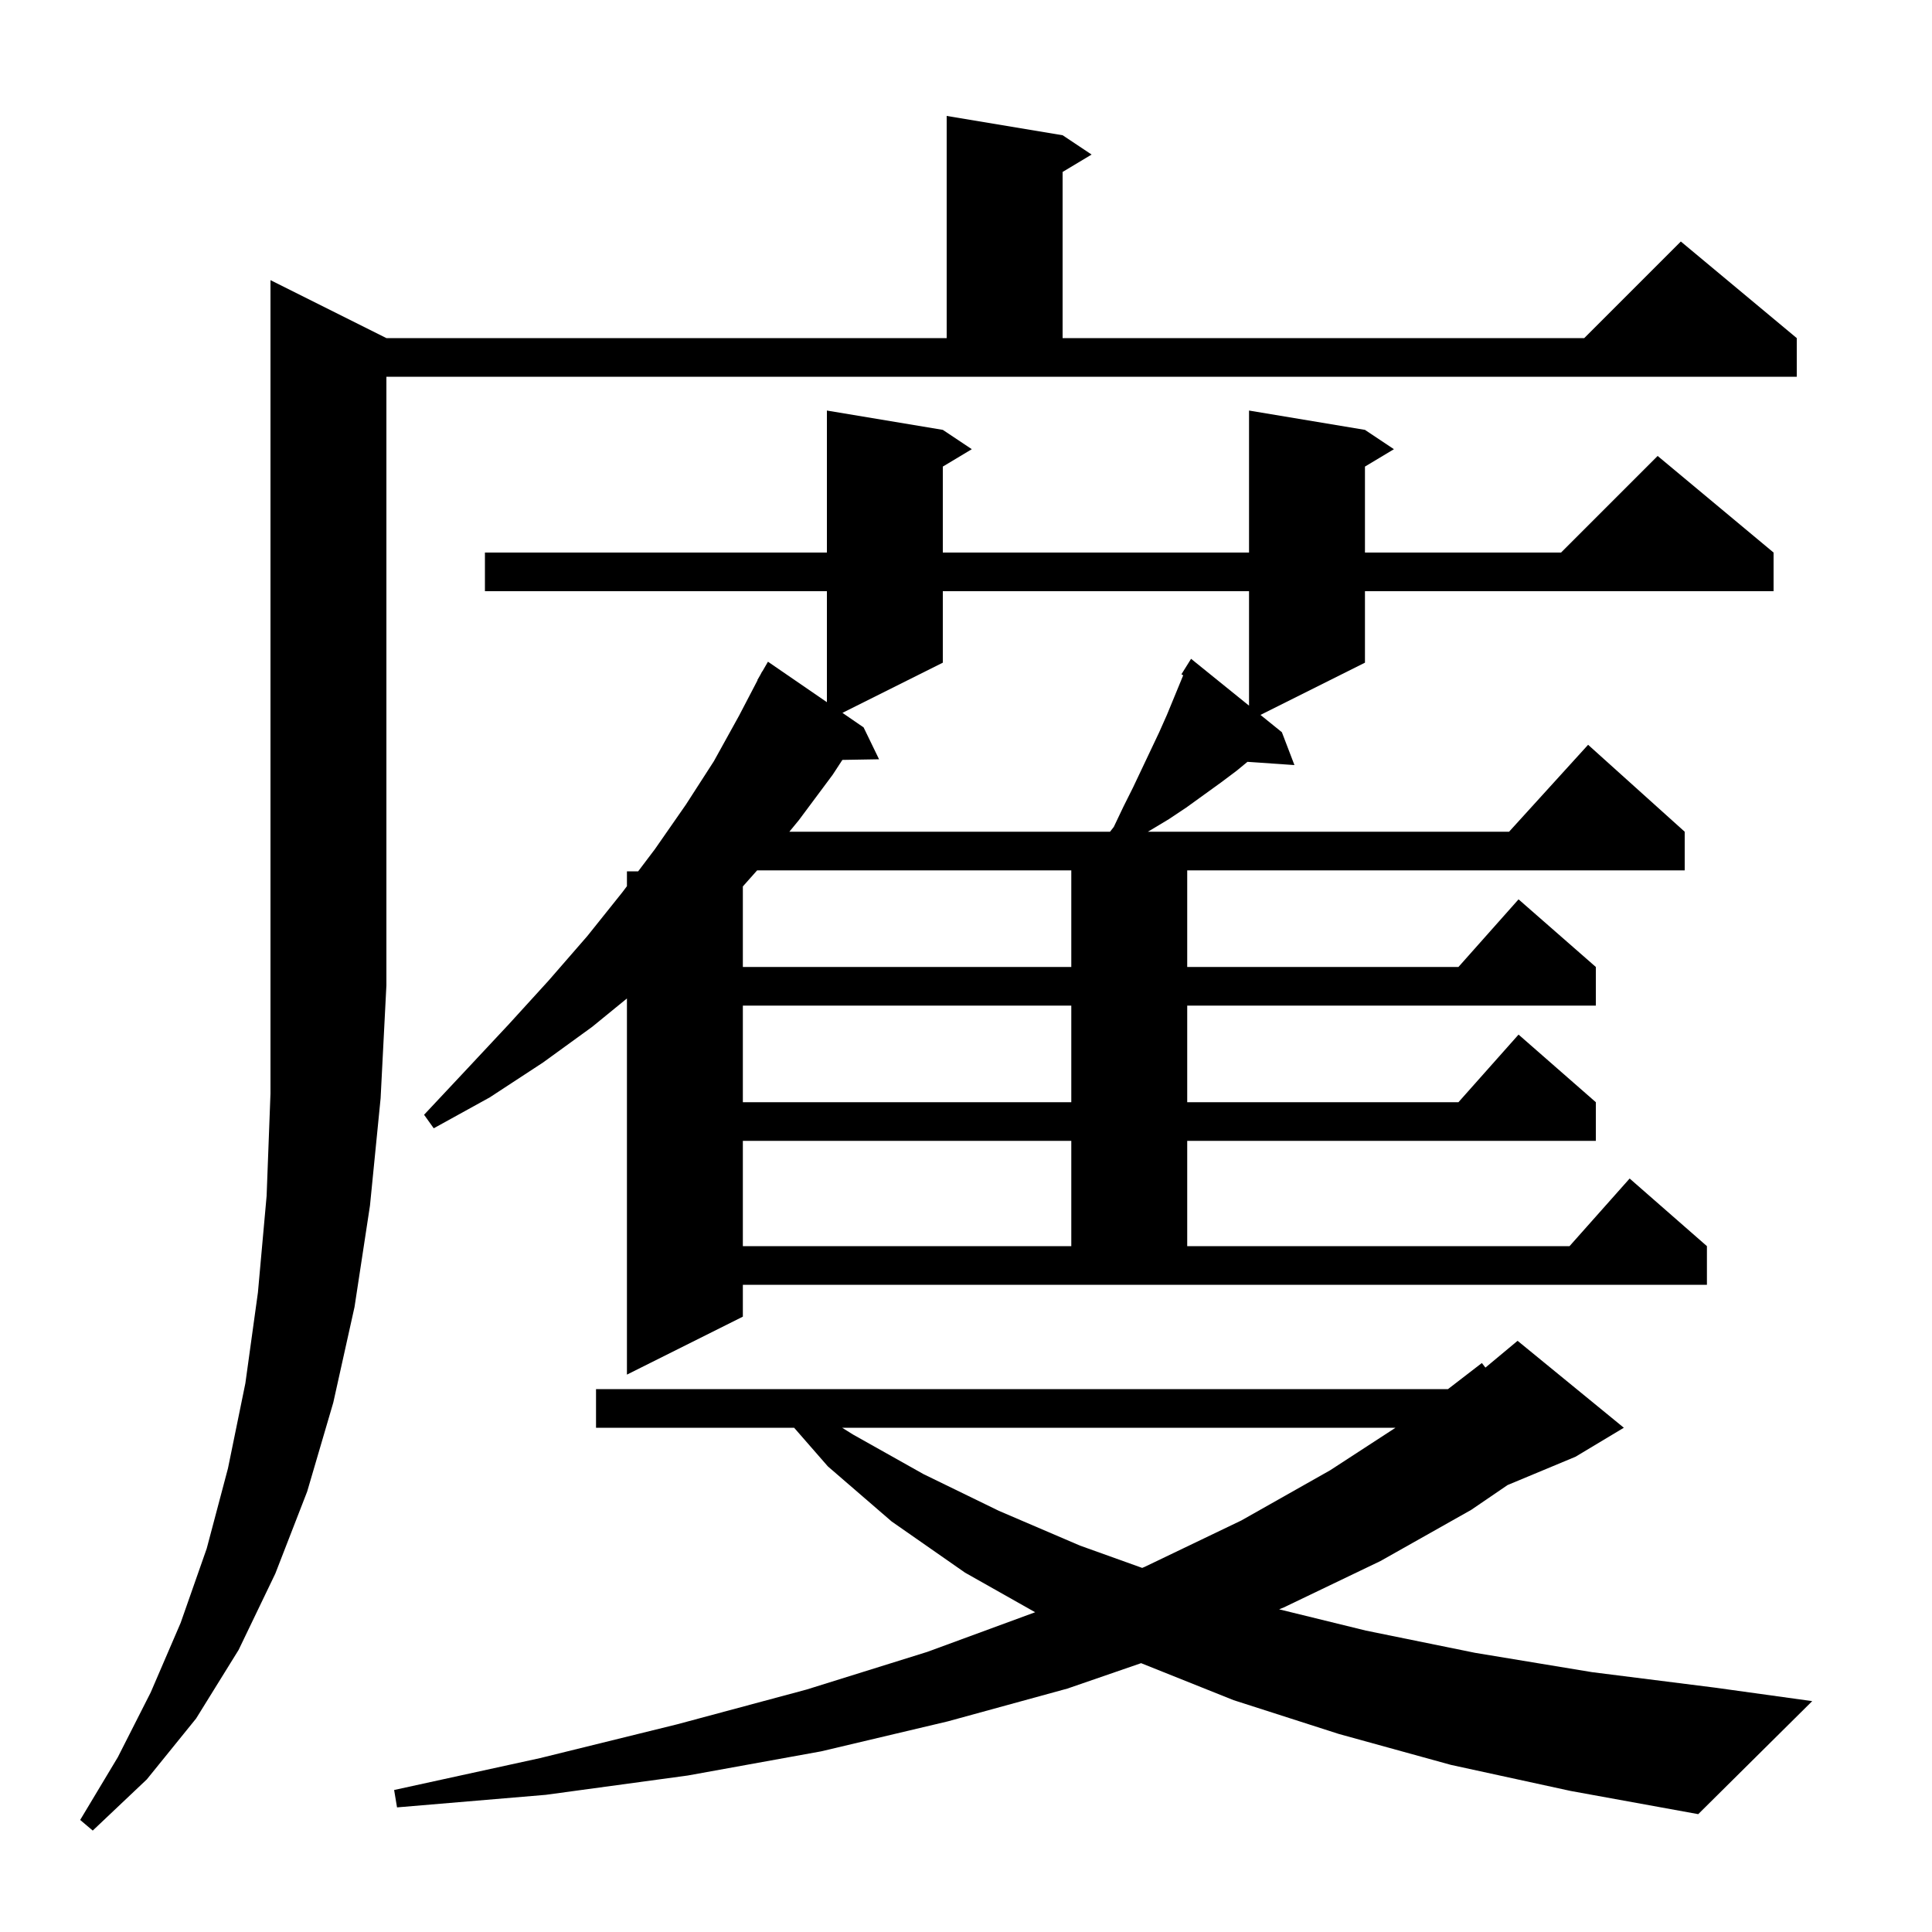 <svg xmlns="http://www.w3.org/2000/svg" xmlns:xlink="http://www.w3.org/1999/xlink" version="1.1" baseProfile="full" viewBox="0 0 200 200" width="200" height="200"><g fill="currentColor"><path d="M 40.0 35.0 L 98.0 35.0 L 98.0 12.0 L 110.0 14.0 L 113.0 16.0 L 110.0 17.8 L 110.0 35.0 L 164.0 35.0 L 174.0 25.0 L 186.0 35.0 L 186.0 39.0 L 40.0 39.0 L 40.0 102.0 L 39.4 113.7 L 38.3 124.8 L 36.7 135.3 L 34.5 145.2 L 31.8 154.4 L 28.5 162.9 L 24.7 170.8 L 20.3 177.9 L 15.2 184.2 L 9.6 189.5 L 8.3 188.4 L 12.2 181.9 L 15.6 175.2 L 18.7 168.0 L 21.4 160.3 L 23.6 152.0 L 25.4 143.2 L 26.7 133.8 L 27.6 123.8 L 28.0 113.2 L 28.0 29.0 Z M 150.2 182.7 L 138.6 179.5 L 127.7 176.0 L 118.126 172.17 L 110.5 174.8 L 98.1 178.2 L 85.0 181.3 L 71.2 183.8 L 56.5 185.8 L 41.1 187.1 L 40.8 185.3 L 55.9 182.0 L 70.1 178.5 L 83.5 174.9 L 96.0 171.0 L 107.159 166.899 L 99.9 162.8 L 92.3 157.5 L 85.7 151.8 L 82.208 147.8 L 61.7 147.8 L 61.7 143.8 L 149.895 143.8 L 153.4 141.1 L 153.772 141.573 L 157.1 138.8 L 168.1 147.8 L 163.1 150.8 L 156.064 153.732 L 152.3 156.3 L 142.9 161.6 L 132.9 166.4 L 132.417 166.597 L 141.4 168.8 L 152.7 171.1 L 164.8 173.1 L 177.5 174.7 L 187.6 176.1 L 175.8 187.8 L 162.6 185.4 Z M 87.177 147.8 L 88.3 148.5 L 95.6 152.6 L 103.4 156.4 L 111.8 160.0 L 118.238 162.309 L 118.5 162.2 L 128.5 157.4 L 137.7 152.2 L 144.463 147.8 Z M 76.9 136.3 L 64.9 142.3 L 64.9 103.361 L 61.3 106.3 L 56.2 110.0 L 50.7 113.6 L 44.9 116.8 L 43.9 115.4 L 48.4 110.6 L 52.7 106.0 L 56.8 101.5 L 60.8 96.9 L 64.4 92.4 L 64.9 91.738 L 64.9 90.2 L 66.062 90.2 L 67.8 87.9 L 71.0 83.3 L 73.9 78.8 L 76.5 74.1 L 78.425 70.411 L 78.4 70.4 L 78.708 69.868 L 78.9 69.5 L 78.916 69.509 L 79.5 68.5 L 85.6 72.69 L 85.6 61.2 L 50.2 61.2 L 50.2 57.2 L 85.6 57.2 L 85.6 42.5 L 97.6 44.5 L 100.6 46.5 L 97.6 48.3 L 97.6 57.2 L 129.3 57.2 L 129.3 42.5 L 141.3 44.5 L 144.3 46.5 L 141.3 48.3 L 141.3 57.2 L 161.6 57.2 L 171.6 47.2 L 183.6 57.2 L 183.6 61.2 L 141.3 61.2 L 141.3 68.6 L 130.484 74.008 L 132.7 75.8 L 134.0 79.2 L 129.136 78.865 L 128.0 79.8 L 126.4 81.0 L 122.8 83.6 L 121.0 84.8 L 119.0 86.0 L 118.825 86.1 L 156.218 86.1 L 164.4 77.1 L 174.4 86.1 L 174.4 90.1 L 122.9 90.1 L 122.9 100.1 L 150.978 100.1 L 157.2 93.1 L 165.2 100.1 L 165.2 104.1 L 122.9 104.1 L 122.9 114.1 L 150.978 114.1 L 157.2 107.1 L 165.2 114.1 L 165.2 118.1 L 122.9 118.1 L 122.9 129.0 L 162.478 129.0 L 168.7 122.0 L 176.7 129.0 L 176.7 133.0 L 76.9 133.0 Z M 76.9 118.1 L 76.9 129.0 L 110.9 129.0 L 110.9 118.1 Z M 76.9 104.1 L 76.9 114.1 L 110.9 114.1 L 110.9 104.1 Z M 78.378 90.1 L 76.9 91.763 L 76.9 100.1 L 110.9 100.1 L 110.9 90.1 Z M 97.6 61.2 L 97.6 68.6 L 87.209 73.795 L 89.4 75.3 L 91.0 78.6 L 87.202 78.665 L 86.2 80.2 L 82.7 84.9 L 81.713 86.1 L 114.911 86.1 L 115.3 85.6 L 116.3 83.5 L 117.3 81.5 L 120.0 75.8 L 120.8 74.0 L 122.485 69.907 L 122.3 69.8 L 123.3 68.2 L 129.3 73.051 L 129.3 61.2 Z "/></g></svg>